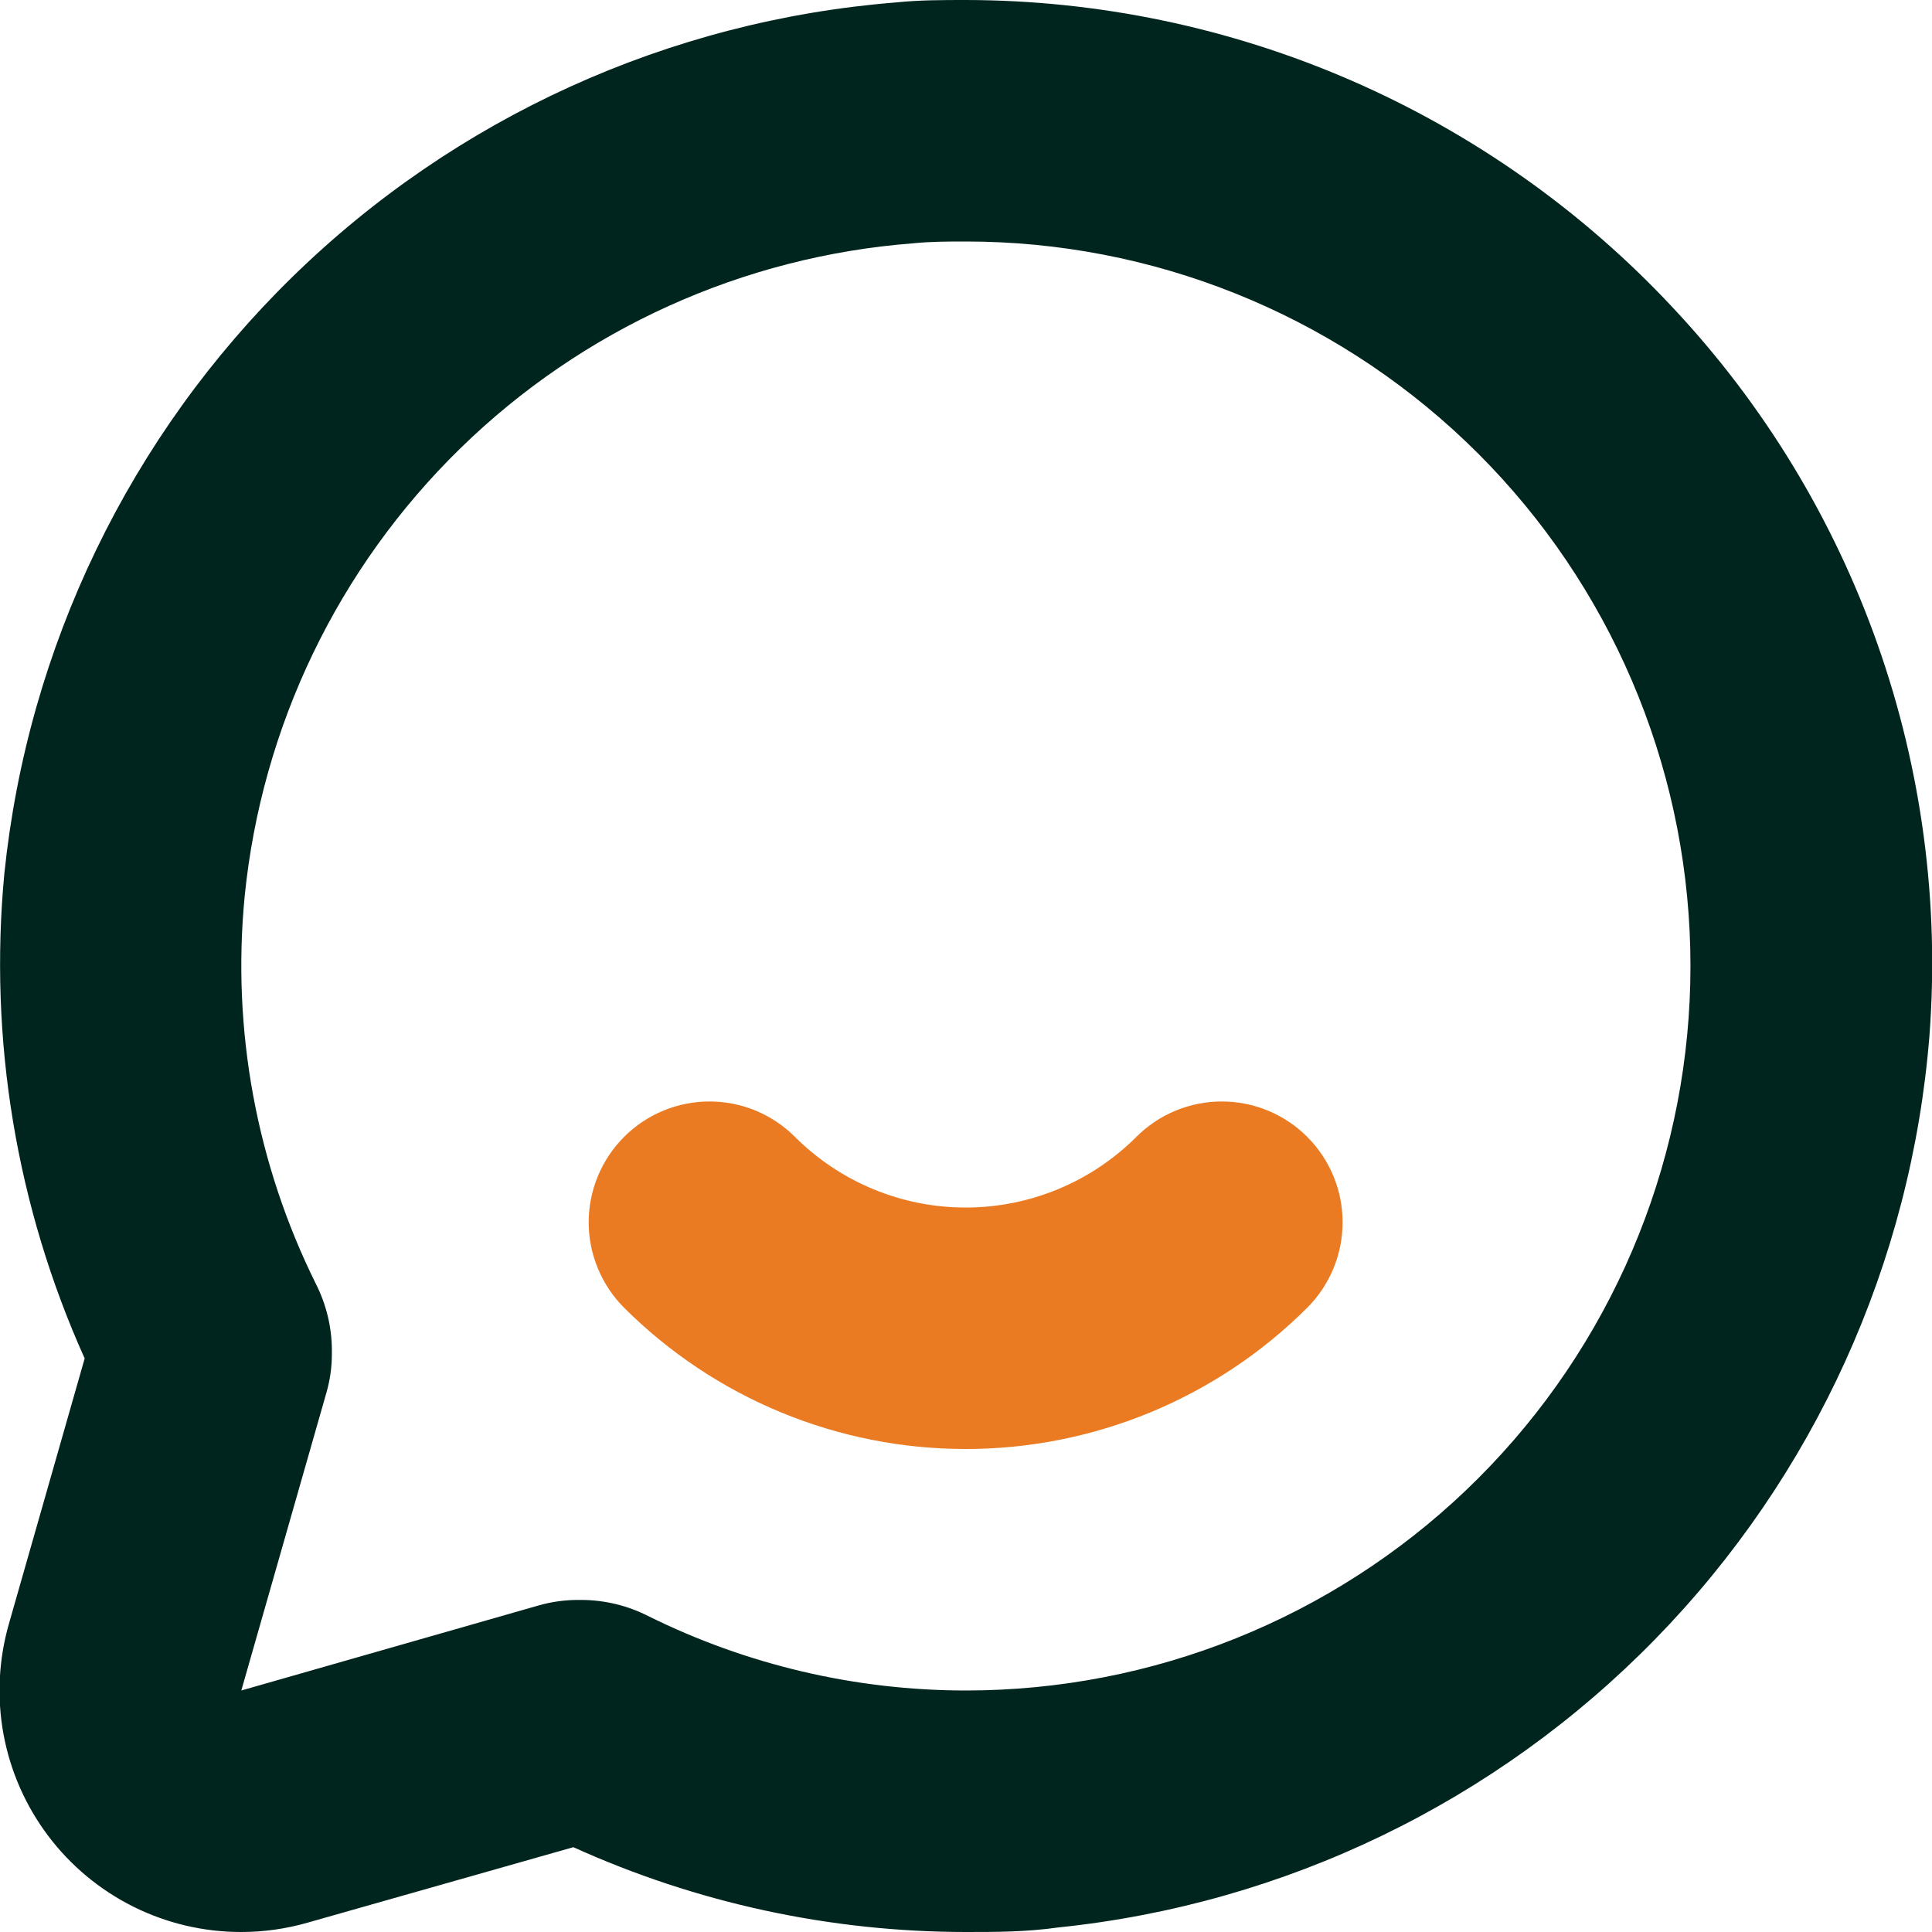 <?xml version="1.0" encoding="UTF-8"?>
<svg xmlns="http://www.w3.org/2000/svg" width="40" height="40" viewBox="0 0 40 40" fill="none">
  <path d="M19.996 30C22.647 30 25.189 28.948 27.065 27.075C27.297 26.843 27.481 26.567 27.607 26.263C27.733 25.96 27.797 25.635 27.797 25.306C27.797 24.978 27.733 24.652 27.607 24.349C27.481 24.046 27.297 23.77 27.065 23.538C26.833 23.305 26.557 23.121 26.253 22.995C25.95 22.869 25.625 22.805 25.296 22.805C24.968 22.805 24.642 22.869 24.339 22.995C24.035 23.121 23.76 23.305 23.527 23.538C22.59 24.474 21.319 25.001 19.993 25.001C18.668 25.001 17.396 24.474 16.459 23.538C16.226 23.305 15.951 23.121 15.647 22.995C15.344 22.869 15.018 22.805 14.69 22.805C14.361 22.805 14.036 22.869 13.733 22.995C13.429 23.121 13.153 23.305 12.921 23.538C12.689 23.77 12.505 24.046 12.379 24.349C12.253 24.652 12.188 24.978 12.188 25.306C12.188 25.635 12.253 25.96 12.379 26.263C12.505 26.567 12.689 26.843 12.921 27.075C13.851 28.003 14.954 28.739 16.168 29.241C17.382 29.743 18.683 30.001 19.996 30Z" fill="#EB7B22"></path>
  <path d="M4.996 40C5.462 40 5.924 39.934 6.371 39.806L11.871 38.244C14.424 39.401 17.194 39.999 19.997 40C20.622 40 21.247 40 21.909 39.906C26.6 39.423 30.973 37.311 34.268 33.938C37.563 30.565 39.572 26.144 39.947 21.444C40.155 18.7 39.79 15.943 38.876 13.348C37.961 10.752 36.517 8.376 34.634 6.369C32.76 4.362 30.493 2.762 27.976 1.666C25.458 0.571 22.742 0.004 19.997 0C19.515 0 19.034 -4.65661e-08 18.553 0.05C13.852 0.424 9.431 2.433 6.058 5.729C2.685 9.024 0.574 13.397 0.09 18.087C-0.235 21.521 0.338 24.98 1.753 28.125L0.19 33.6C-0.027 34.346 -0.068 35.132 0.071 35.896C0.21 36.66 0.526 37.381 0.992 38.002C1.459 38.624 2.063 39.127 2.758 39.474C3.453 39.821 4.22 40.001 4.996 40ZM6.54 26.581C5.309 24.099 4.798 21.321 5.065 18.562C5.417 15.041 6.998 11.757 9.529 9.284C12.06 6.811 15.381 5.308 18.909 5.037C19.271 5 19.634 5 19.997 5C23.851 4.999 27.557 6.482 30.348 9.141C33.138 11.8 34.797 15.431 34.982 19.28C35.167 23.13 33.863 26.903 31.34 29.817C28.818 32.731 25.27 34.563 21.434 34.931C20.951 34.977 20.471 35 19.997 35C17.713 34.999 15.461 34.471 13.415 33.456C12.995 33.243 12.53 33.13 12.059 33.125H11.965C11.693 33.125 11.421 33.163 11.159 33.237L4.996 35L6.759 28.831C6.834 28.569 6.872 28.298 6.871 28.025V27.938C6.867 27.466 6.753 27.002 6.54 26.581Z" fill="#00251E"></path>
</svg>
